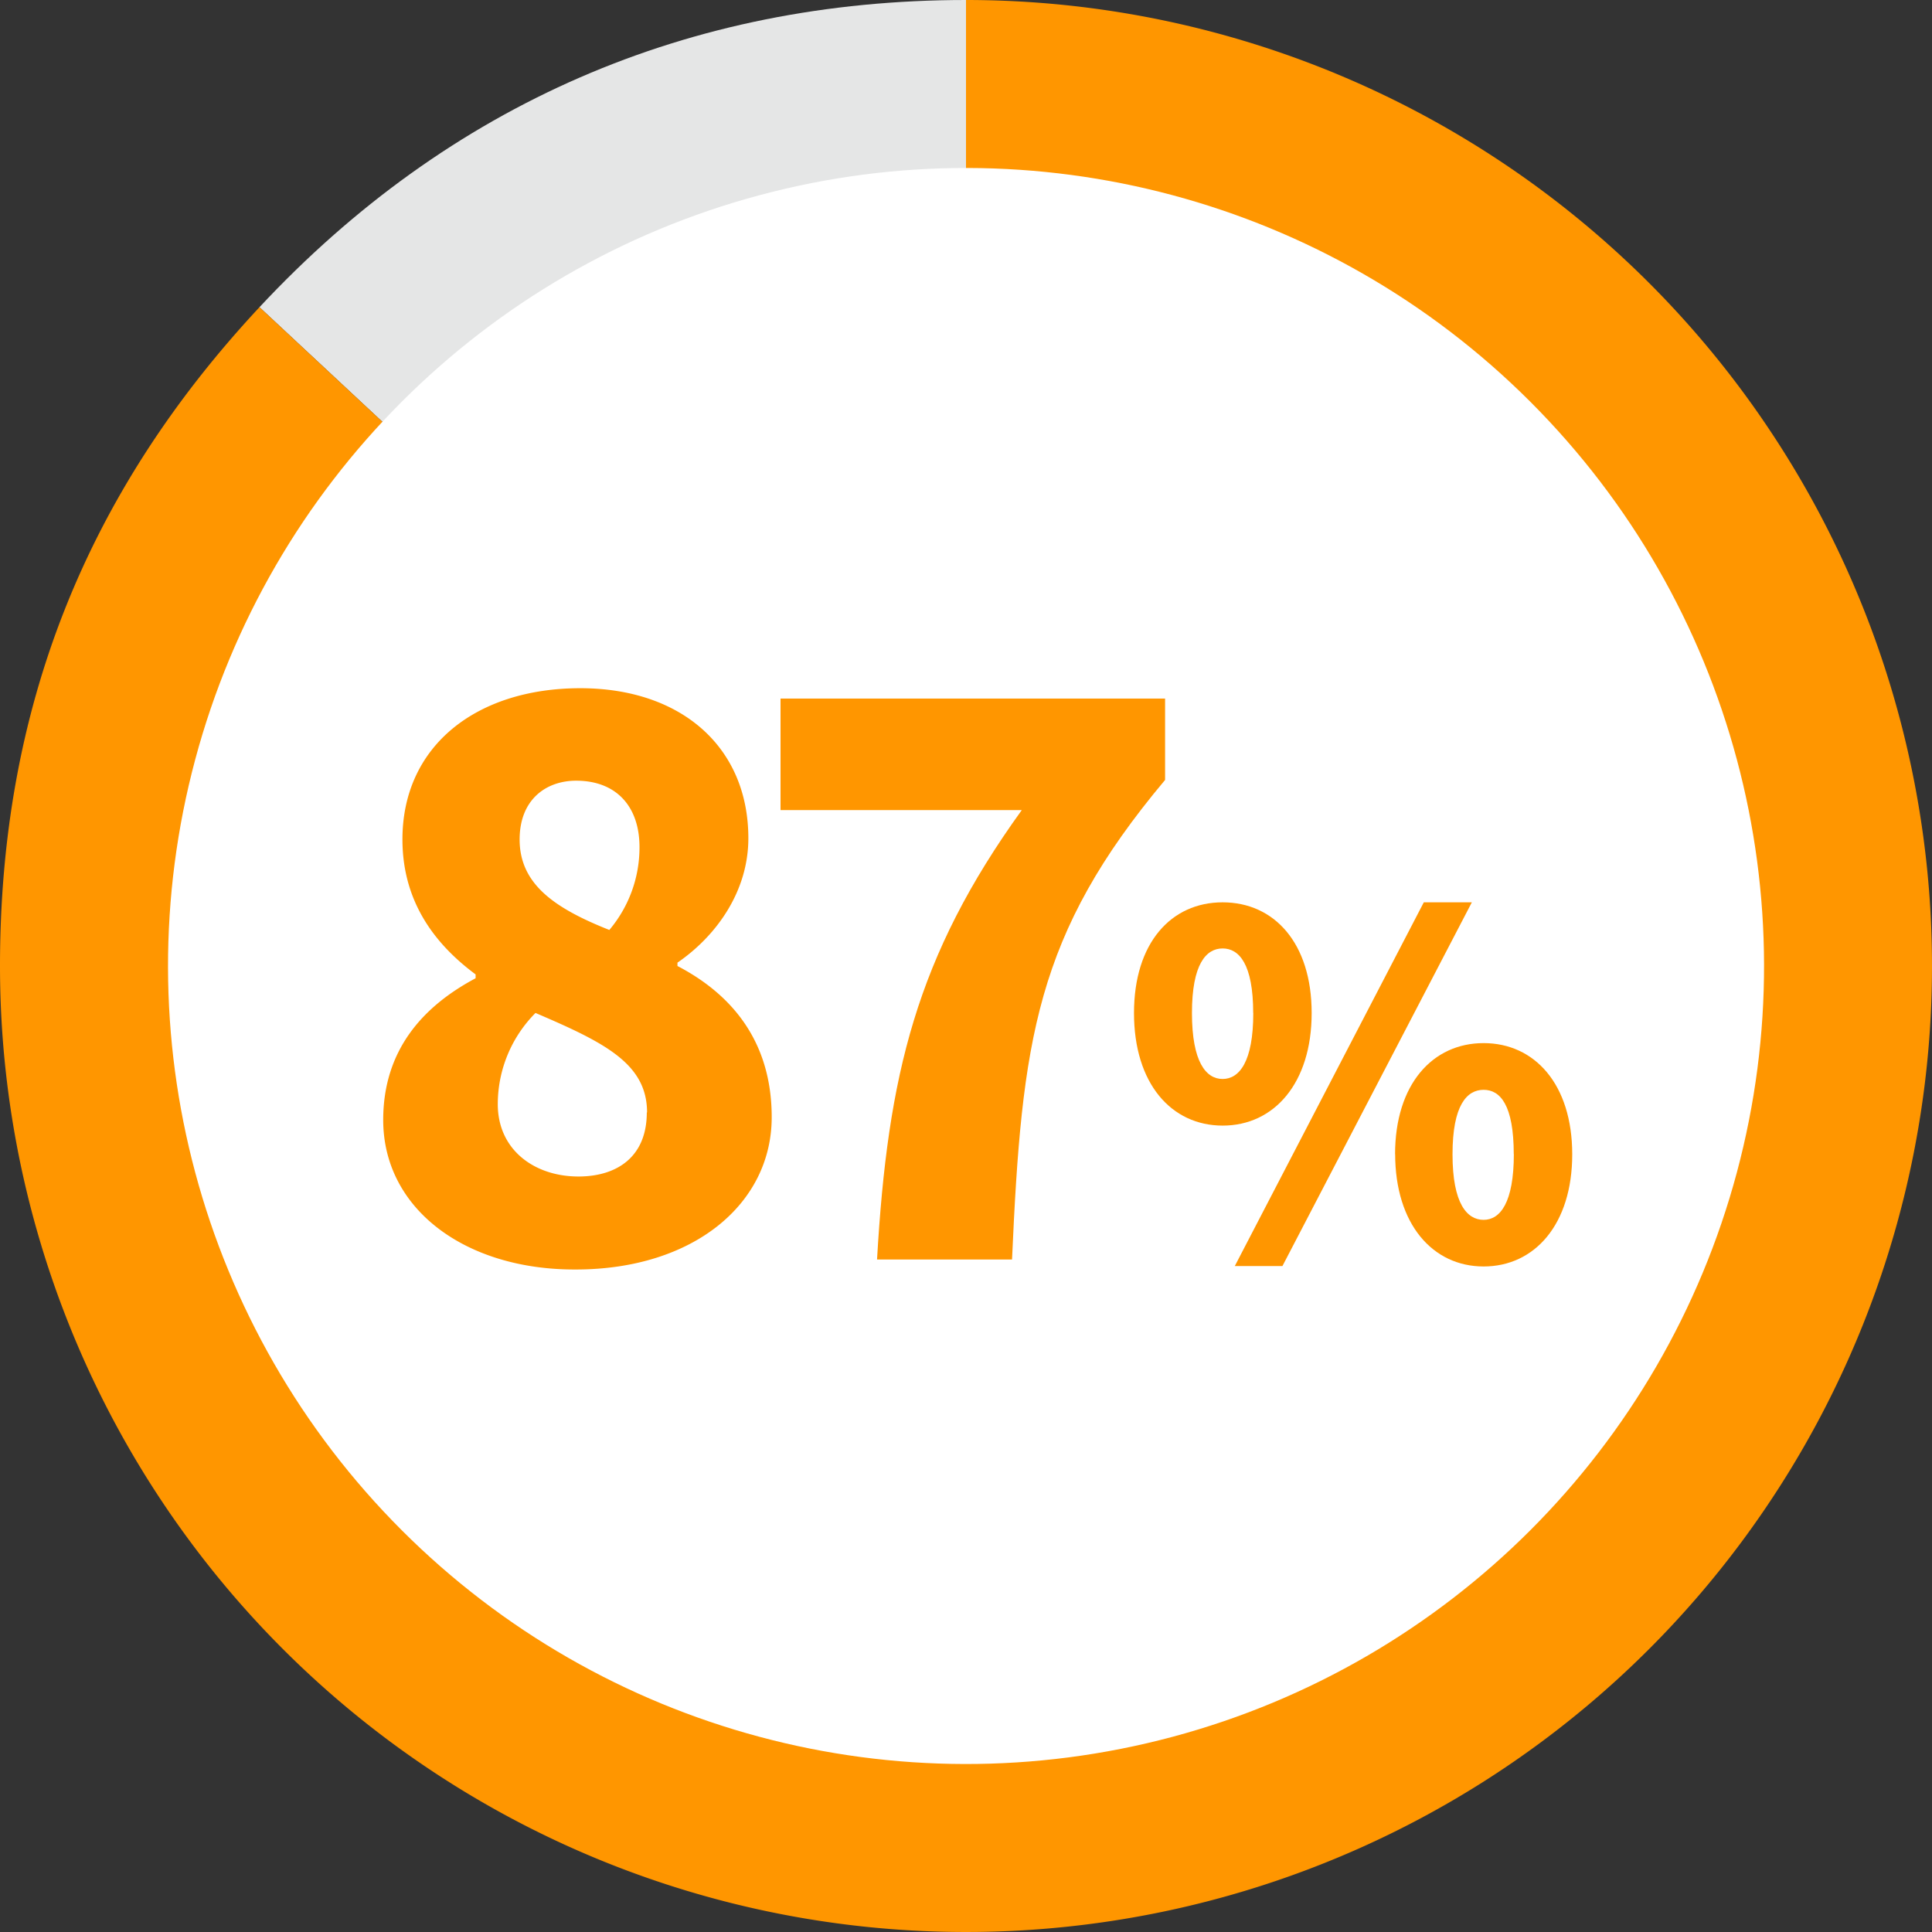 <svg xmlns="http://www.w3.org/2000/svg" viewBox="0 0 230 230"><rect x="0" y="0" width="230" height="230" fill="#333333" stroke="none"/><defs><style>.cls-1{fill:#e5e6e6;}.cls-2{fill:#ff9600;}.cls-3{fill:#fff;}</style></defs><g id="レイヤー_2" data-name="レイヤー 2"><g id="PC版"><path class="cls-1" d="M115,115,30.89,36.57C53.42,12.42,82,0,115,0Z"/><path class="cls-2" d="M115,115V0A115,115,0,1,1,0,115C0,84.51,10.1,58.87,30.89,36.57Z"/><circle class="cls-3" cx="115" cy="115" r="95" transform="translate(-47.63 115) rotate(-45)"/><path class="cls-2" d="M45.62,133.33c0-8.35,4.76-13.55,11-16.87V116c-5.21-3.86-8.71-9-8.71-16.07,0-11.13,8.8-18,21.18-18,12,0,20,7,20,17.86,0,6.38-3.86,11.67-8.44,14.81V115c6.37,3.32,11.22,8.89,11.22,18,0,10.32-9.33,18.13-23.33,18.13C55.4,151.19,45.62,143.92,45.62,133.33Zm31.41-.9c0-5.83-5.11-8.34-13.28-11.84a15.4,15.4,0,0,0-4.49,10.86c0,5.47,4.4,8.61,9.6,8.61C73.44,140.06,77,137.73,77,132.43Zm-.9-31.59c0-4.85-2.78-7.9-7.54-7.9-3.59,0-6.73,2.25-6.73,7,0,5.3,4.13,8.17,10.68,10.77A15.21,15.21,0,0,0,76.13,100.84Z"/><path class="cls-2" d="M121.64,96.44H92.92V83.16H138.7v9.69c-15.44,18.4-17.06,31-18.22,57.09H104.41C105.67,128,109.08,113.85,121.64,96.44Z"/><path class="cls-2" d="M135,120.6c0-8.36,4.43-13.18,10.55-13.18s10.6,4.82,10.6,13.18S151.67,134,145.56,134,135,129,135,120.6Zm14.19,0c0-5.83-1.68-7.69-3.64-7.69s-3.65,1.86-3.65,7.69,1.68,7.85,3.65,7.85S149.2,126.43,149.2,120.6Zm20.31-13.18h5.72l-22.55,43.3H147Zm-3.42,30c0-8.36,4.48-13.24,10.54-13.24s10.55,4.88,10.55,13.24-4.49,13.35-10.55,13.35S166.09,145.73,166.09,137.37Zm14.13,0c0-5.89-1.62-7.68-3.59-7.68s-3.7,1.79-3.7,7.68,1.74,7.8,3.7,7.8S180.22,143.2,180.22,137.37Z"/></g></g></svg>